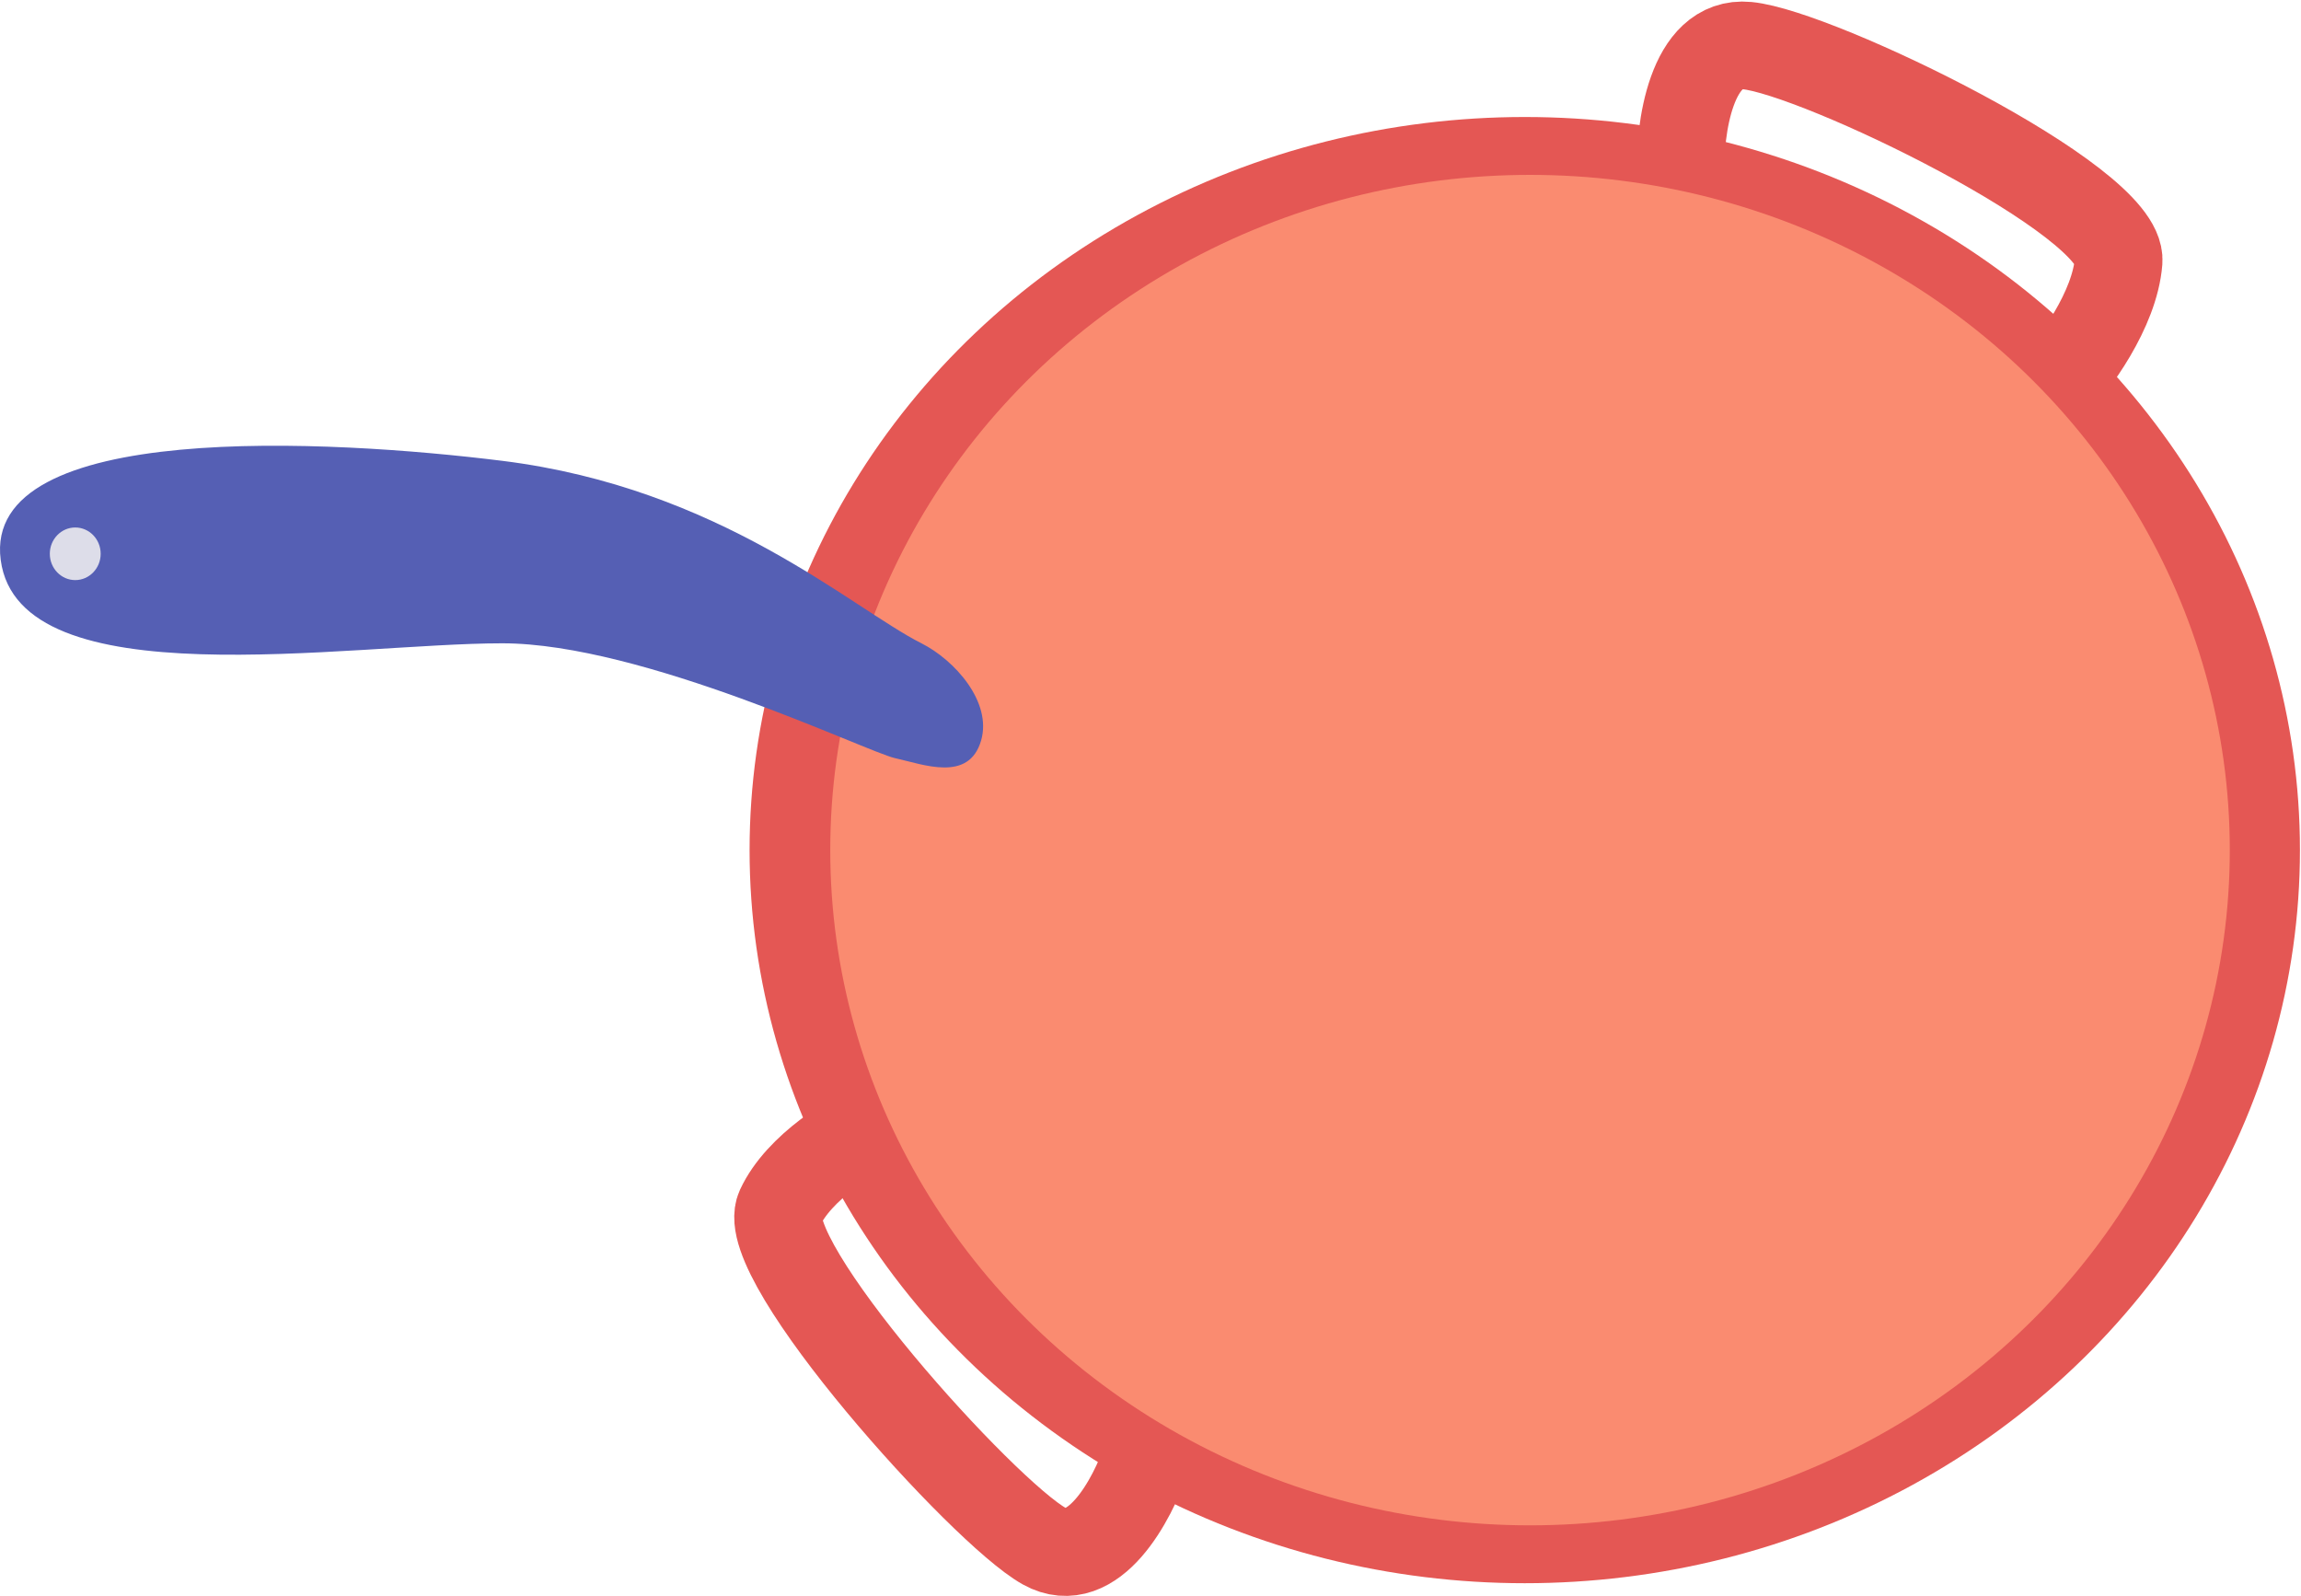 <?xml version="1.0" encoding="UTF-8"?> <svg xmlns="http://www.w3.org/2000/svg" width="1312" height="910" viewBox="0 0 1312 910" fill="none"><ellipse cx="869.4" cy="484.713" rx="442" ry="418" fill="#E45754"></ellipse><path d="M958.201 99.752C957.507 73.876 964.157 22.905 996.318 26.022C1036.52 29.918 1210.7 114.338 1208 148.964C1205.84 176.665 1182.61 207.883 1171.26 220.03" stroke="#E45754" stroke-width="50"></path><path d="M653.584 831.723C645.84 854.834 623.367 897.166 595.427 881.607C560.502 862.159 431.02 718.291 444.653 688.811C455.559 665.228 486.568 646.931 500.709 640.73" stroke="#E45754" stroke-width="50"></path><ellipse cx="872.4" cy="484.713" rx="399" ry="385" fill="#FA8B70"></ellipse><path d="M286.401 262.757C410.901 278.257 485.401 346.632 525.401 366.798C544.411 376.383 565.794 400.341 559.401 422.258C552.401 446.258 526.39 435.798 510.39 432.298C494.39 428.798 366.602 366.798 286.401 366.798C198.412 366.798 10.901 399.258 0.401 319.258C-10.099 239.258 188.44 250.562 286.401 262.757Z" fill="#555FB4"></path><ellipse cx="42.9" cy="315.758" rx="14.5" ry="15" fill="#DDDDE9"></ellipse></svg> 